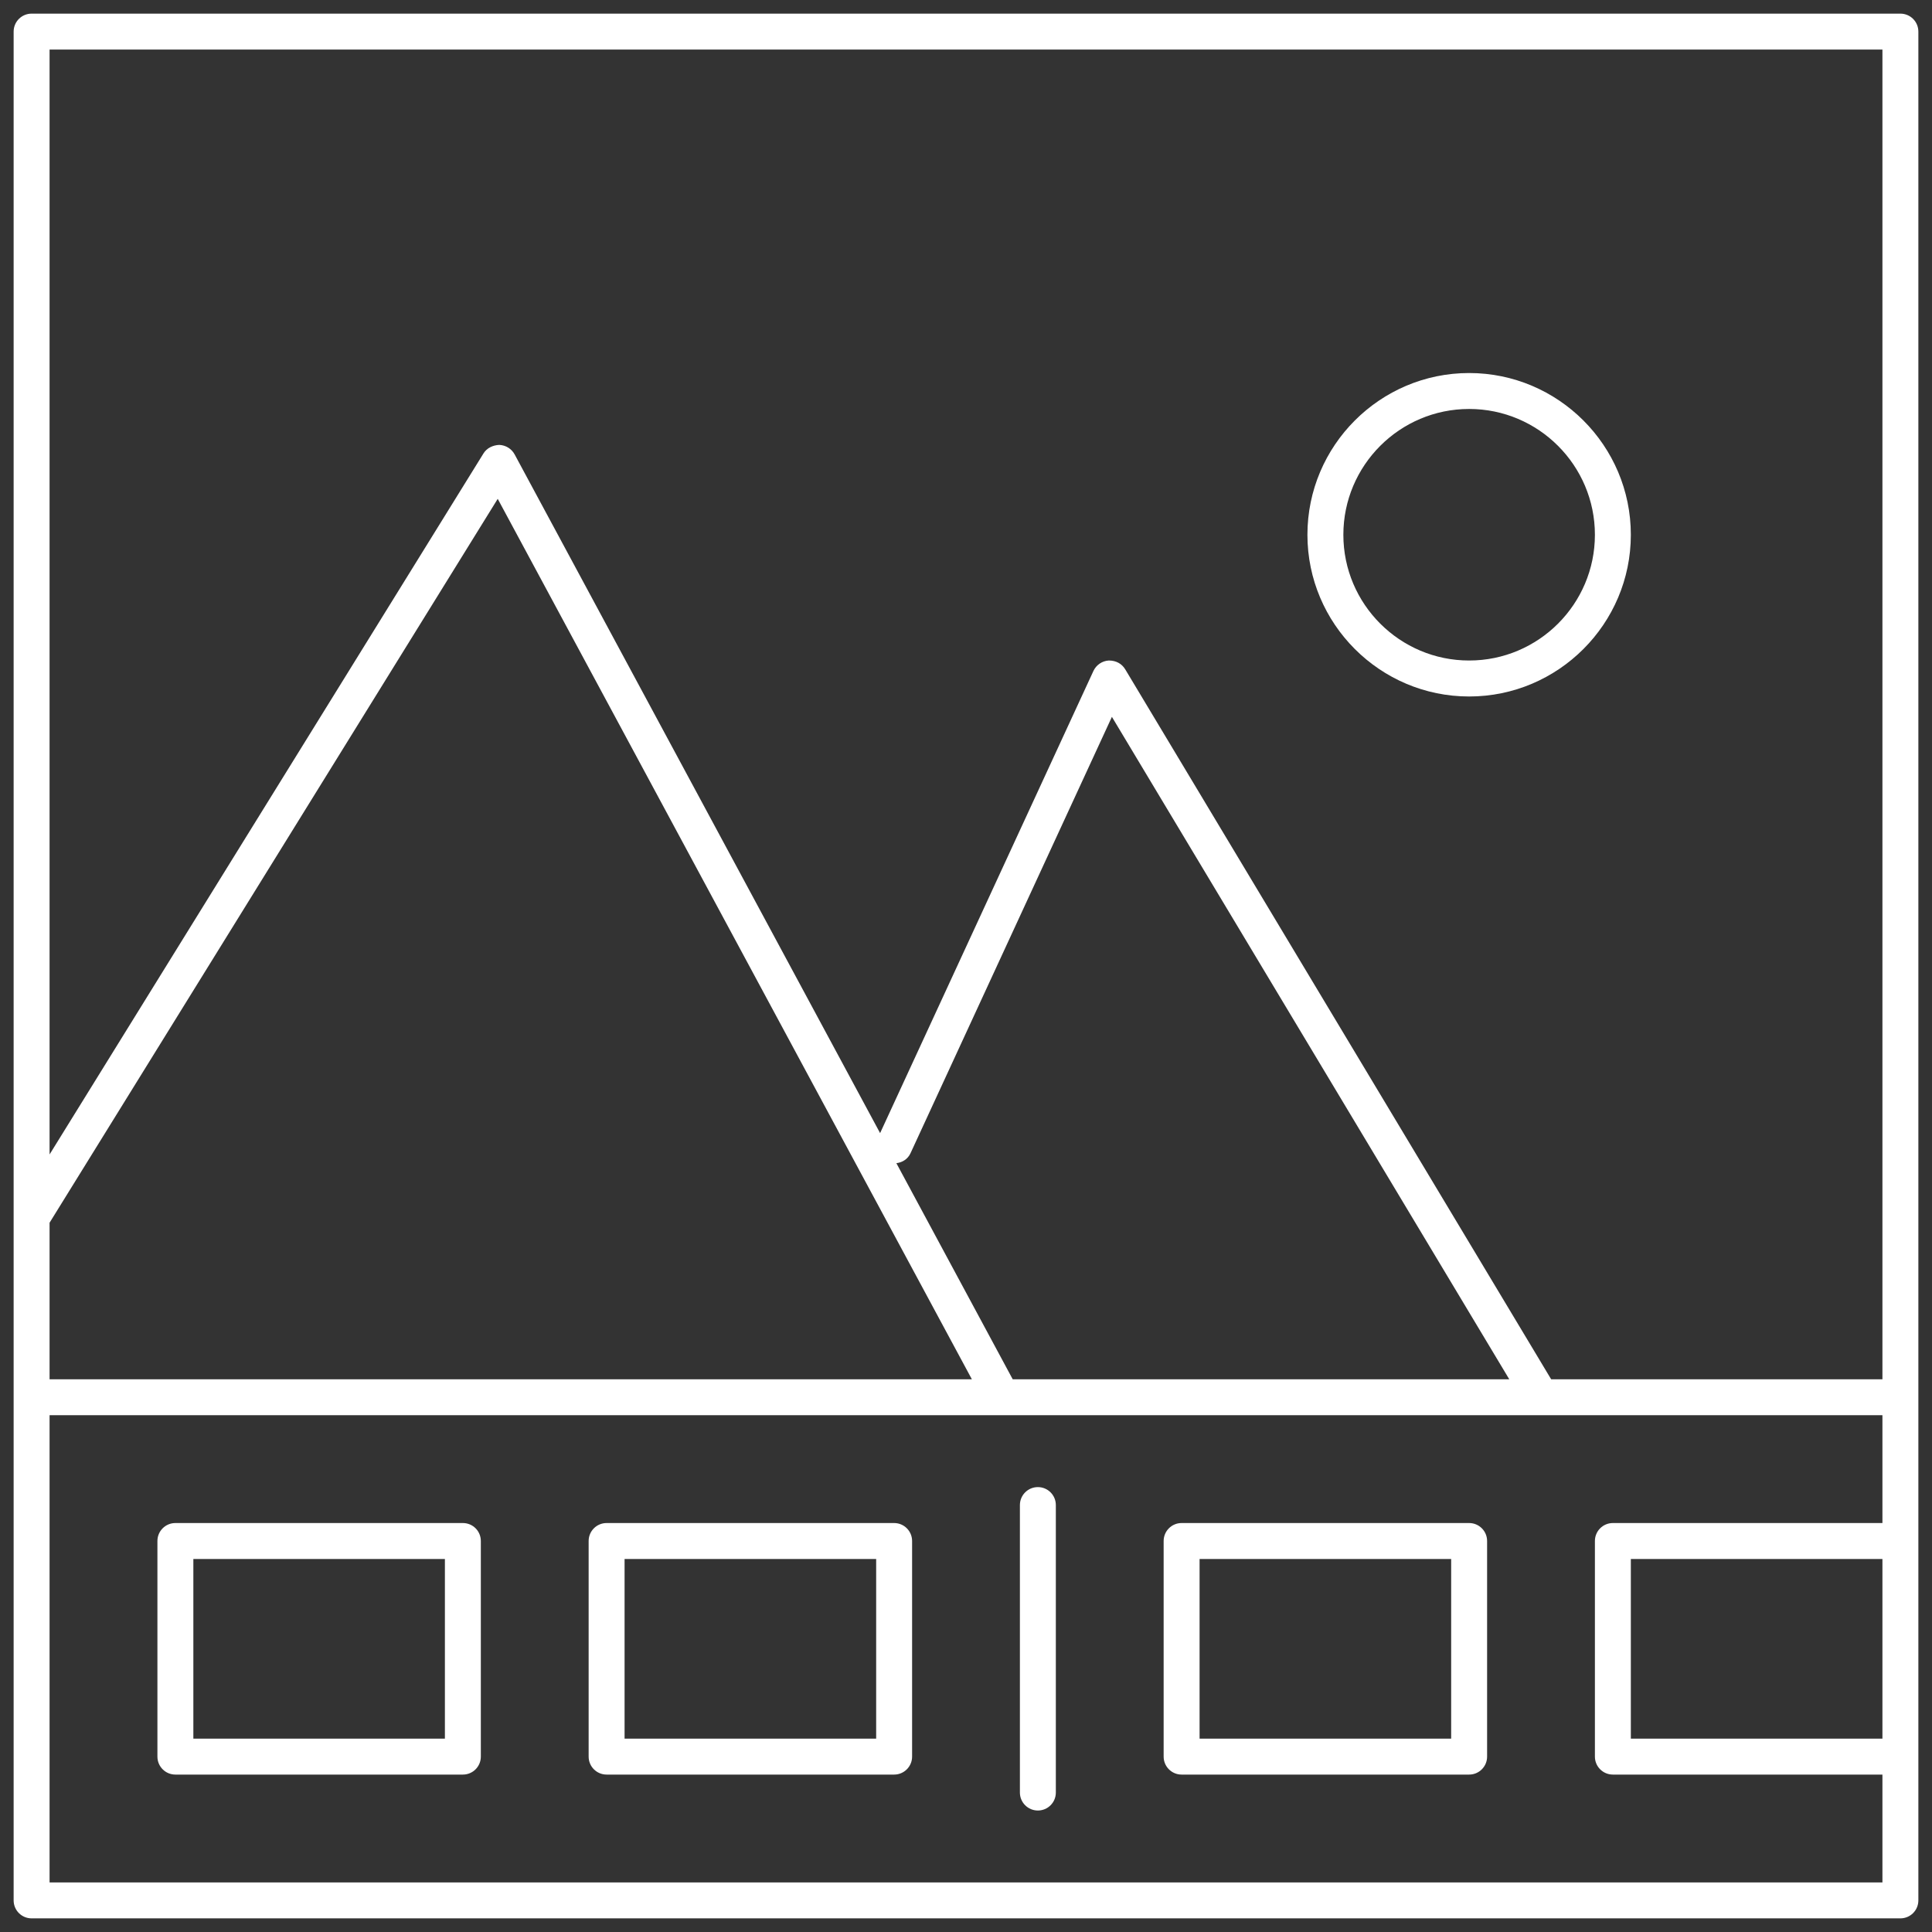 <?xml version="1.0" encoding="UTF-8"?>
<svg width="50px" height="50px" viewBox="0 0 50 50" version="1.1" xmlns="http://www.w3.org/2000/svg" xmlns:xlink="http://www.w3.org/1999/xlink">
    <rect x="0" y="0" width="50" height="50" fill="#333333" stroke="none"/>
    <!-- Generator: Sketch 41 (35326) - http://www.bohemiancoding.com/sketch -->
    <title>Page 1 Copy 10</title>
    <desc>Created with Sketch.</desc>
    <defs></defs>
    <g id="Page-1" stroke="none" stroke-width="1" fill="none" fill-rule="evenodd">
        <g id="Page-1-Copy-10" fill="#FFFFFF">
            <path d="M49.182,0.353 L0.818,0.353 C0.561,0.353 0.353,0.561 0.353,0.818 L0.353,49.182 C0.353,49.439 0.561,49.647 0.818,49.647 L49.182,49.647 C49.439,49.647 49.647,49.439 49.647,49.182 L49.647,0.818 C49.647,0.561 49.439,0.353 49.182,0.353 L49.182,0.353 Z M48.717,1.283 L48.717,35.696 L40.144,35.696 L29.12,17.321 C29.03,17.175 28.885,17.094 28.695,17.094 C28.522,17.104 28.37,17.21 28.298,17.364 L22.777,29.325 L13.318,11.759 C13.238,11.613 13.089,11.521 12.921,11.514 C12.757,11.521 12.599,11.594 12.513,11.734 L1.283,29.877 L1.283,1.283 L48.717,1.283 Z M1.283,31.644 L12.881,12.91 L25.152,35.696 L1.283,35.696 L1.283,31.644 Z M26.209,35.696 L23.198,30.103 C23.354,30.084 23.494,29.998 23.564,29.845 L28.776,18.552 L39.06,35.696 L26.209,35.696 Z M1.283,48.717 L1.283,36.625 L48.717,36.625 L48.717,39.416 L41.741,39.416 C41.484,39.416 41.276,39.624 41.276,39.881 L41.276,45.461 C41.276,45.718 41.484,45.926 41.741,45.926 L48.717,45.926 L48.717,48.717 L1.283,48.717 Z M48.717,44.996 L42.206,44.996 L42.206,40.346 L48.717,40.346 L48.717,44.996 Z" id="Fill-1"></path>
            <path d="M38.021,18.025 C40.327,18.025 42.206,16.146 42.206,13.84 C42.206,11.533 40.327,9.654 38.021,9.654 C35.714,9.654 33.836,11.533 33.836,13.84 C33.836,16.146 35.714,18.025 38.021,18.025 L38.021,18.025 Z M38.021,10.584 C39.816,10.584 41.276,12.044 41.276,13.84 C41.276,15.634 39.816,17.094 38.021,17.094 C36.226,17.094 34.766,15.634 34.766,13.84 C34.766,12.044 36.226,10.584 38.021,10.584 L38.021,10.584 Z" id="Fill-2"></path>
            <path d="M11.979,39.416 L4.539,39.416 C4.282,39.416 4.074,39.624 4.074,39.881 L4.074,45.461 C4.074,45.718 4.282,45.926 4.539,45.926 L11.979,45.926 C12.237,45.926 12.444,45.718 12.444,45.461 L12.444,39.881 C12.444,39.624 12.237,39.416 11.979,39.416 L11.979,39.416 Z M11.514,44.996 L5.004,44.996 L5.004,40.346 L11.514,40.346 L11.514,44.996 Z" id="Fill-3"></path>
            <path d="M23.14,39.416 L15.699,39.416 C15.442,39.416 15.234,39.624 15.234,39.881 L15.234,45.461 C15.234,45.718 15.442,45.926 15.699,45.926 L23.14,45.926 C23.397,45.926 23.605,45.718 23.605,45.461 L23.605,39.881 C23.605,39.624 23.397,39.416 23.14,39.416 L23.14,39.416 Z M22.675,44.996 L16.164,44.996 L16.164,40.346 L22.675,40.346 L22.675,44.996 Z" id="Fill-4"></path>
            <path d="M38.021,39.416 L30.58,39.416 C30.323,39.416 30.115,39.624 30.115,39.881 L30.115,45.461 C30.115,45.718 30.323,45.926 30.58,45.926 L38.021,45.926 C38.278,45.926 38.486,45.718 38.486,45.461 L38.486,39.881 C38.486,39.624 38.278,39.416 38.021,39.416 L38.021,39.416 Z M37.556,44.996 L31.045,44.996 L31.045,40.346 L37.556,40.346 L37.556,44.996 Z" id="Fill-5"></path>
            <path d="M26.86,38.486 C26.603,38.486 26.395,38.694 26.395,38.951 L26.395,46.391 C26.395,46.648 26.603,46.856 26.86,46.856 C27.117,46.856 27.325,46.648 27.325,46.391 L27.325,38.951 C27.325,38.694 27.117,38.486 26.86,38.486 L26.86,38.486 Z" id="Fill-6"></path>
        </g>
    </g>
</svg>